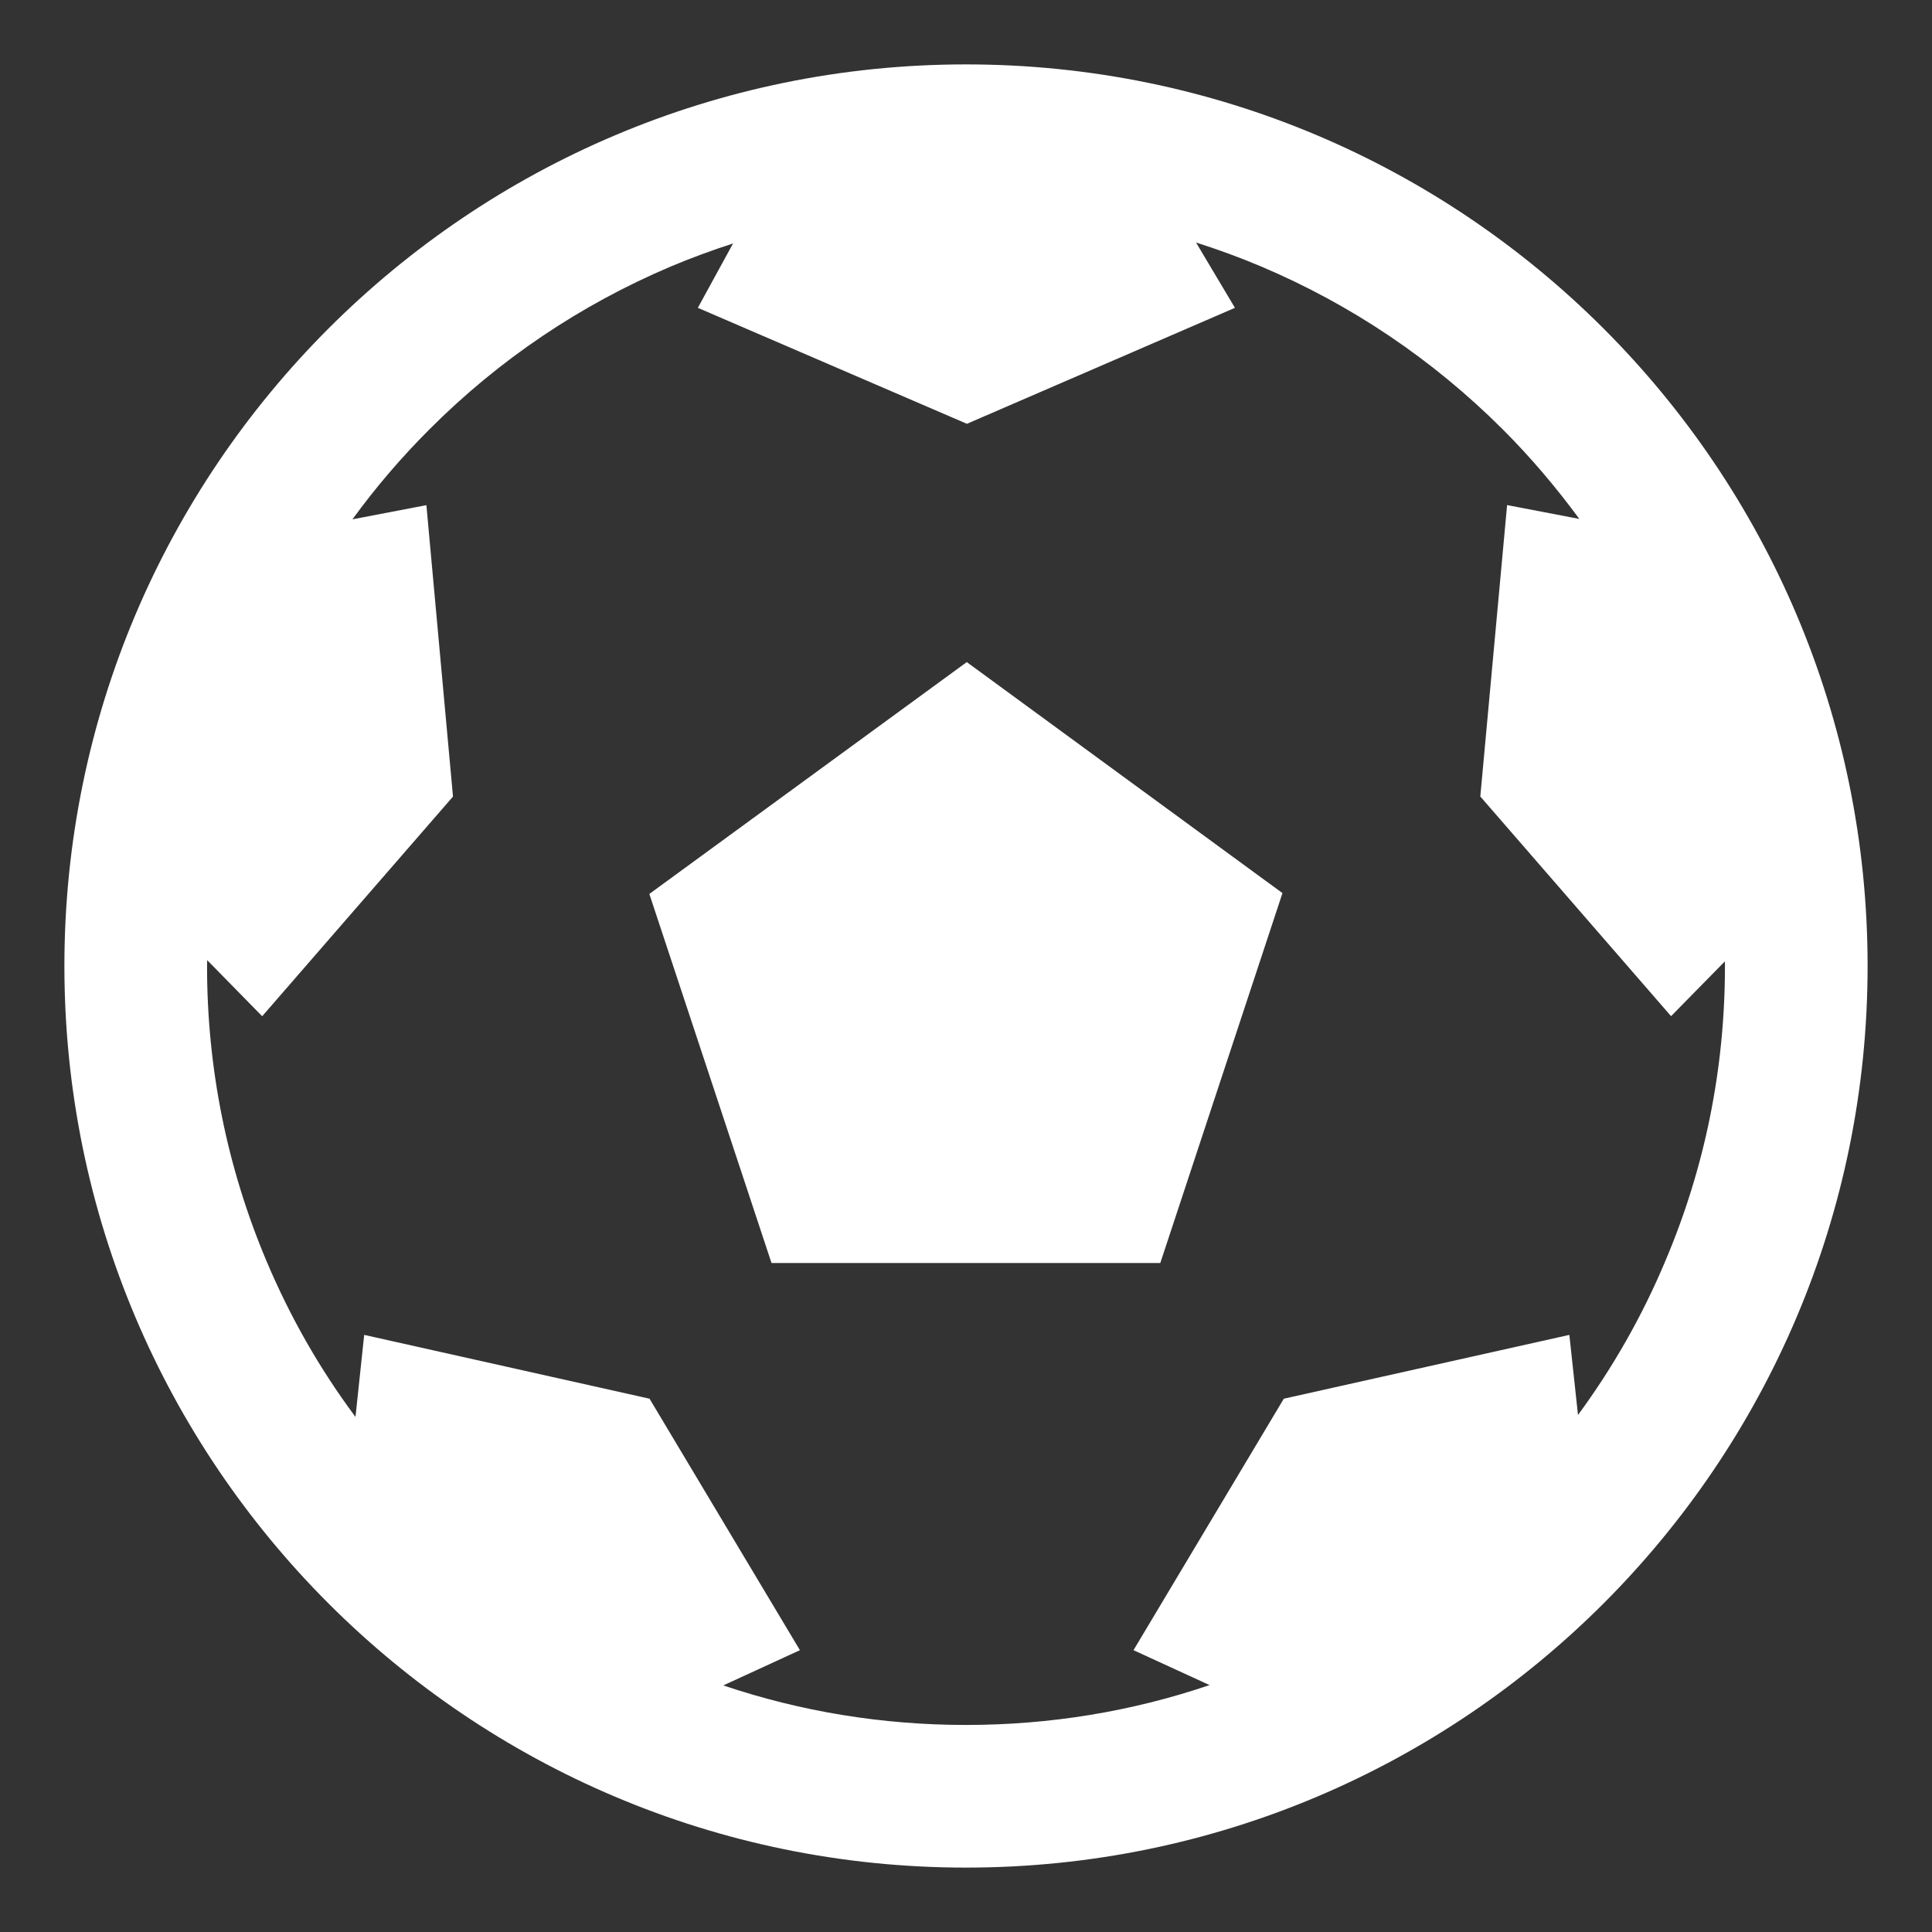 <?xml version="1.0" encoding="UTF-8"?>
<svg xmlns="http://www.w3.org/2000/svg" xmlns:xlink="http://www.w3.org/1999/xlink" version="1.1" id="Ebene_1" x="0px" y="0px" width="30px" height="30px" viewBox="0 0 30 30" xml:space="preserve">
<rect x="0" y="0" width="30" height="30" fill="#333333" stroke="none"/>
<g>
	<polygon fill="#FFFFFF" points="10.083,13.881 11.98,19.612 18.017,19.612 19.914,13.868 15.012,10.281  "></polygon>
	<path fill="#FFFFFF" d="M15,1C7.27,1,1,7.269,1,15c0,7.73,6.27,14,14,14c7.732,0,14-6.27,14-14C29,7.269,22.732,1,15,1z    M25.857,19.586c-0.357,0.851-0.812,1.648-1.354,2.386l-0.134-1.244l-4.434,0.991l-2.334,3.905l1.181,0.542   c-1.212,0.411-2.48,0.619-3.782,0.619c-1.297,0-2.561-0.207-3.769-0.614l1.19-0.547l-2.335-3.905l-4.431-0.991L5.52,22.002   c-0.555-0.745-1.015-1.552-1.38-2.416C3.527,18.134,3.215,16.592,3.215,15c0-0.031,0.002-0.062,0.002-0.091l0.854,0.871   l2.963-3.411L6.621,7.844l-1.148,0.22C5.832,7.57,6.23,7.105,6.668,6.667c1.081-1.083,2.344-1.933,3.746-2.528   c0.318-0.134,0.641-0.252,0.969-0.359l-0.547,1l4.178,1.801l4.162-1.801l-0.604-1.014c0.34,0.108,0.681,0.232,1.013,0.373   c1.403,0.595,2.663,1.444,3.749,2.528c0.436,0.435,0.828,0.9,1.19,1.391l-1.122-0.215l-0.416,4.525l2.962,3.411l0.836-0.851   c0,0.024,0.001,0.047,0.001,0.071C26.785,16.592,26.474,18.135,25.857,19.586z"></path>
</g>
</svg>
